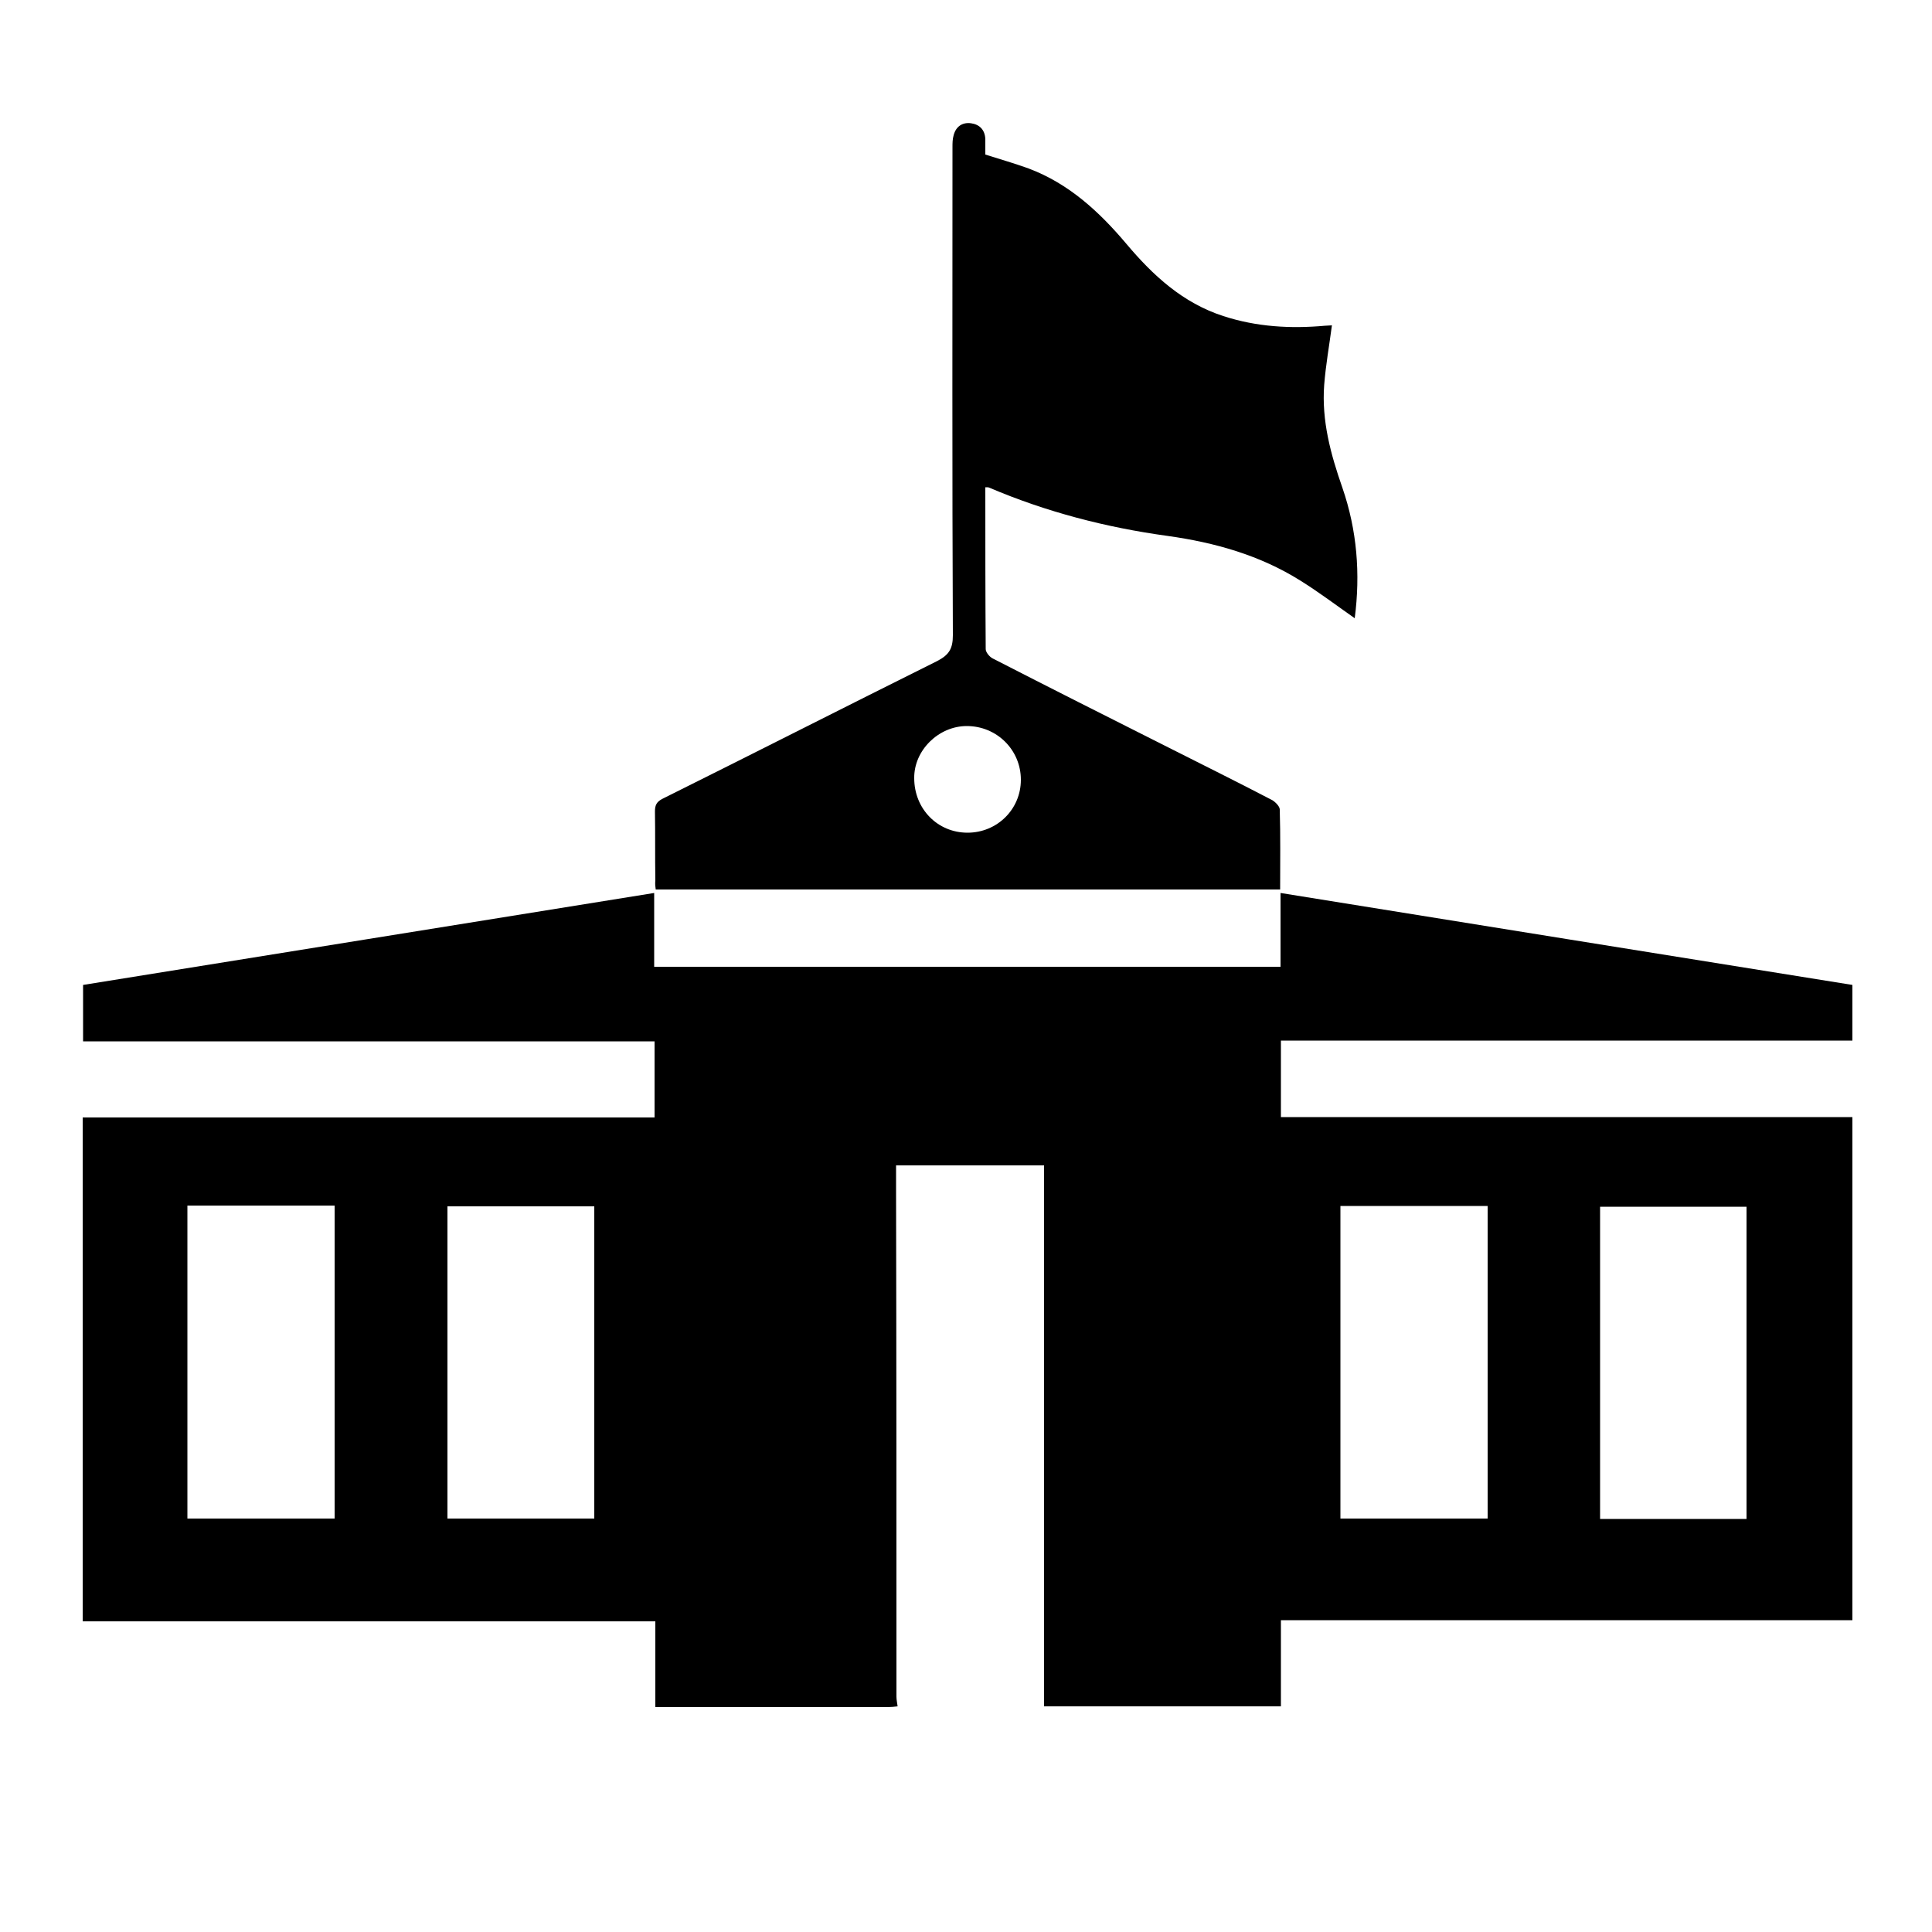 <svg version="1.1" id="Layer_1" xmlns="http://www.w3.org/2000/svg" xmlns:xlink="http://www.w3.org/1999/xlink" x="0px" y="0px"
	 viewBox="0 0 500 500" style="enable-background:new 0 0 500 500;" xml:space="preserve">
<g>
	<path d="M479.4,269.3c0-4.9,0-9.6,0-14.4c-49.2-7.9-98.4-15.8-148-23.8c0,6.5,0,12.8,0,19.1c-54.2,0-108,0-162.1,0
		c0-6.5,0-12.7,0-19.1c-49.6,8-98.8,15.9-147.8,23.8c0,5.1,0,9.7,0,14.6c49.4,0,98.7,0,147.9,0c0,6.6,0,13,0,19.7
		c-49.4,0-98.7,0-148,0c0,43.6,0,86.9,0,130.4c49.4,0,98.6,0,148.2,0c0,7.5,0,14.8,0,22.2c1.1,0,1.8,0,2.6,0c19.2,0,38.4,0,57.6,0
		c0.8,0,1.7-0.1,2.5-0.2c-0.1-0.8-0.3-1.7-0.3-2.5c0-43.7,0-87.5-0.1-131.2c0-2.1,0-4.1,0-6.3c13,0,25.4,0,38.3,0
		c0,46.7,0,93.3,0,140c20.5,0,40.7,0,61.3,0c0-7.5,0-14.8,0-22.3c49.5,0,98.8,0,147.9,0c0-43.5,0-86.7,0-130.2
		c-49.4,0-98.7,0-147.9,0c0-6.8,0-13.1,0-19.8C380.8,269.3,430,269.3,479.4,269.3z M86.6,393c-12.7,0-25.2,0-38.1,0
		c0-27,0-53.8,0-81c12.9,0,25.4,0,38.1,0C86.6,339.2,86.6,366,86.6,393z M153.8,393c-12.7,0-25.2,0-38,0c0-27,0-53.8,0-80.8
		c12.7,0,25.3,0,38,0C153.8,339.2,153.8,366,153.8,393z M414.1,312.3c12.6,0,25.1,0,37.9,0c0,26.8,0,53.6,0,80.8
		c-12.7,0-25.2,0-37.9,0C414.1,366.2,414.1,339.3,414.1,312.3z M346.9,312.1c12.7,0,25.3,0,38.1,0c0,27.1,0,53.9,0,80.9
		c-12.7,0-25.3,0-38.1,0C346.9,366,346.9,339.2,346.9,312.1z"/>
	<path d="M232.3,441.5C232.2,441.5,232.2,441.5,232.3,441.5C232.2,441.5,232.2,441.6,232.3,441.5
		C232.2,441.6,232.3,441.5,232.3,441.5z"/>
	<path d="M169.7,230.2c53.9,0,107.6,0,161.6,0c0-7,0.1-13.9-0.1-20.7c0-0.8-1.1-1.9-1.9-2.4c-9.2-4.8-18.5-9.4-27.8-14.1
		c-14.9-7.5-29.8-15-44.6-22.6c-0.8-0.4-1.8-1.6-1.8-2.4c-0.1-13.9-0.1-27.9-0.1-41.9c0.6,0,0.8,0,1,0.1
		c14.8,6.3,30.2,10.3,46.2,12.5c12.2,1.7,23.9,5,34.4,11.6c4.8,3,9.3,6.4,14,9.7c1.5-11.5,0.6-22.8-3.2-33.8
		c-3-8.6-5.4-17.3-4.7-26.6c0.4-5.1,1.3-10.1,2-15.4c-0.6,0-1.2,0.1-1.8,0.1c-8.9,0.8-17.7,0.3-26.3-2.5
		c-10.5-3.4-18.2-10.5-25.1-18.7c-7-8.3-14.9-15.6-25.3-19.5c-3.6-1.3-7.4-2.4-11.2-3.6c0-1.3,0-2.6,0-4c-0.1-2.4-1.5-3.8-3.7-4.1
		c-2.2-0.3-3.9,0.8-4.5,3.1c-0.3,1-0.3,2.1-0.3,3.1c0,42.1-0.1,84.2,0.1,126.3c0,3.5-1,5.1-4.1,6.7c-23.7,11.8-47.3,23.8-71,35.6
		c-1.6,0.8-2,1.7-2,3.3c0.1,5.9,0,11.8,0.1,17.8C169.5,228.8,169.6,229.5,169.7,230.2z M250.2,187.9c7.8,0,14,6.2,14,13.9
		c0,7.7-6.2,13.7-13.8,13.7c-7.8,0-13.8-6.2-13.8-14.1C236.5,194.2,242.9,187.9,250.2,187.9z"/>
</g>
</svg>
